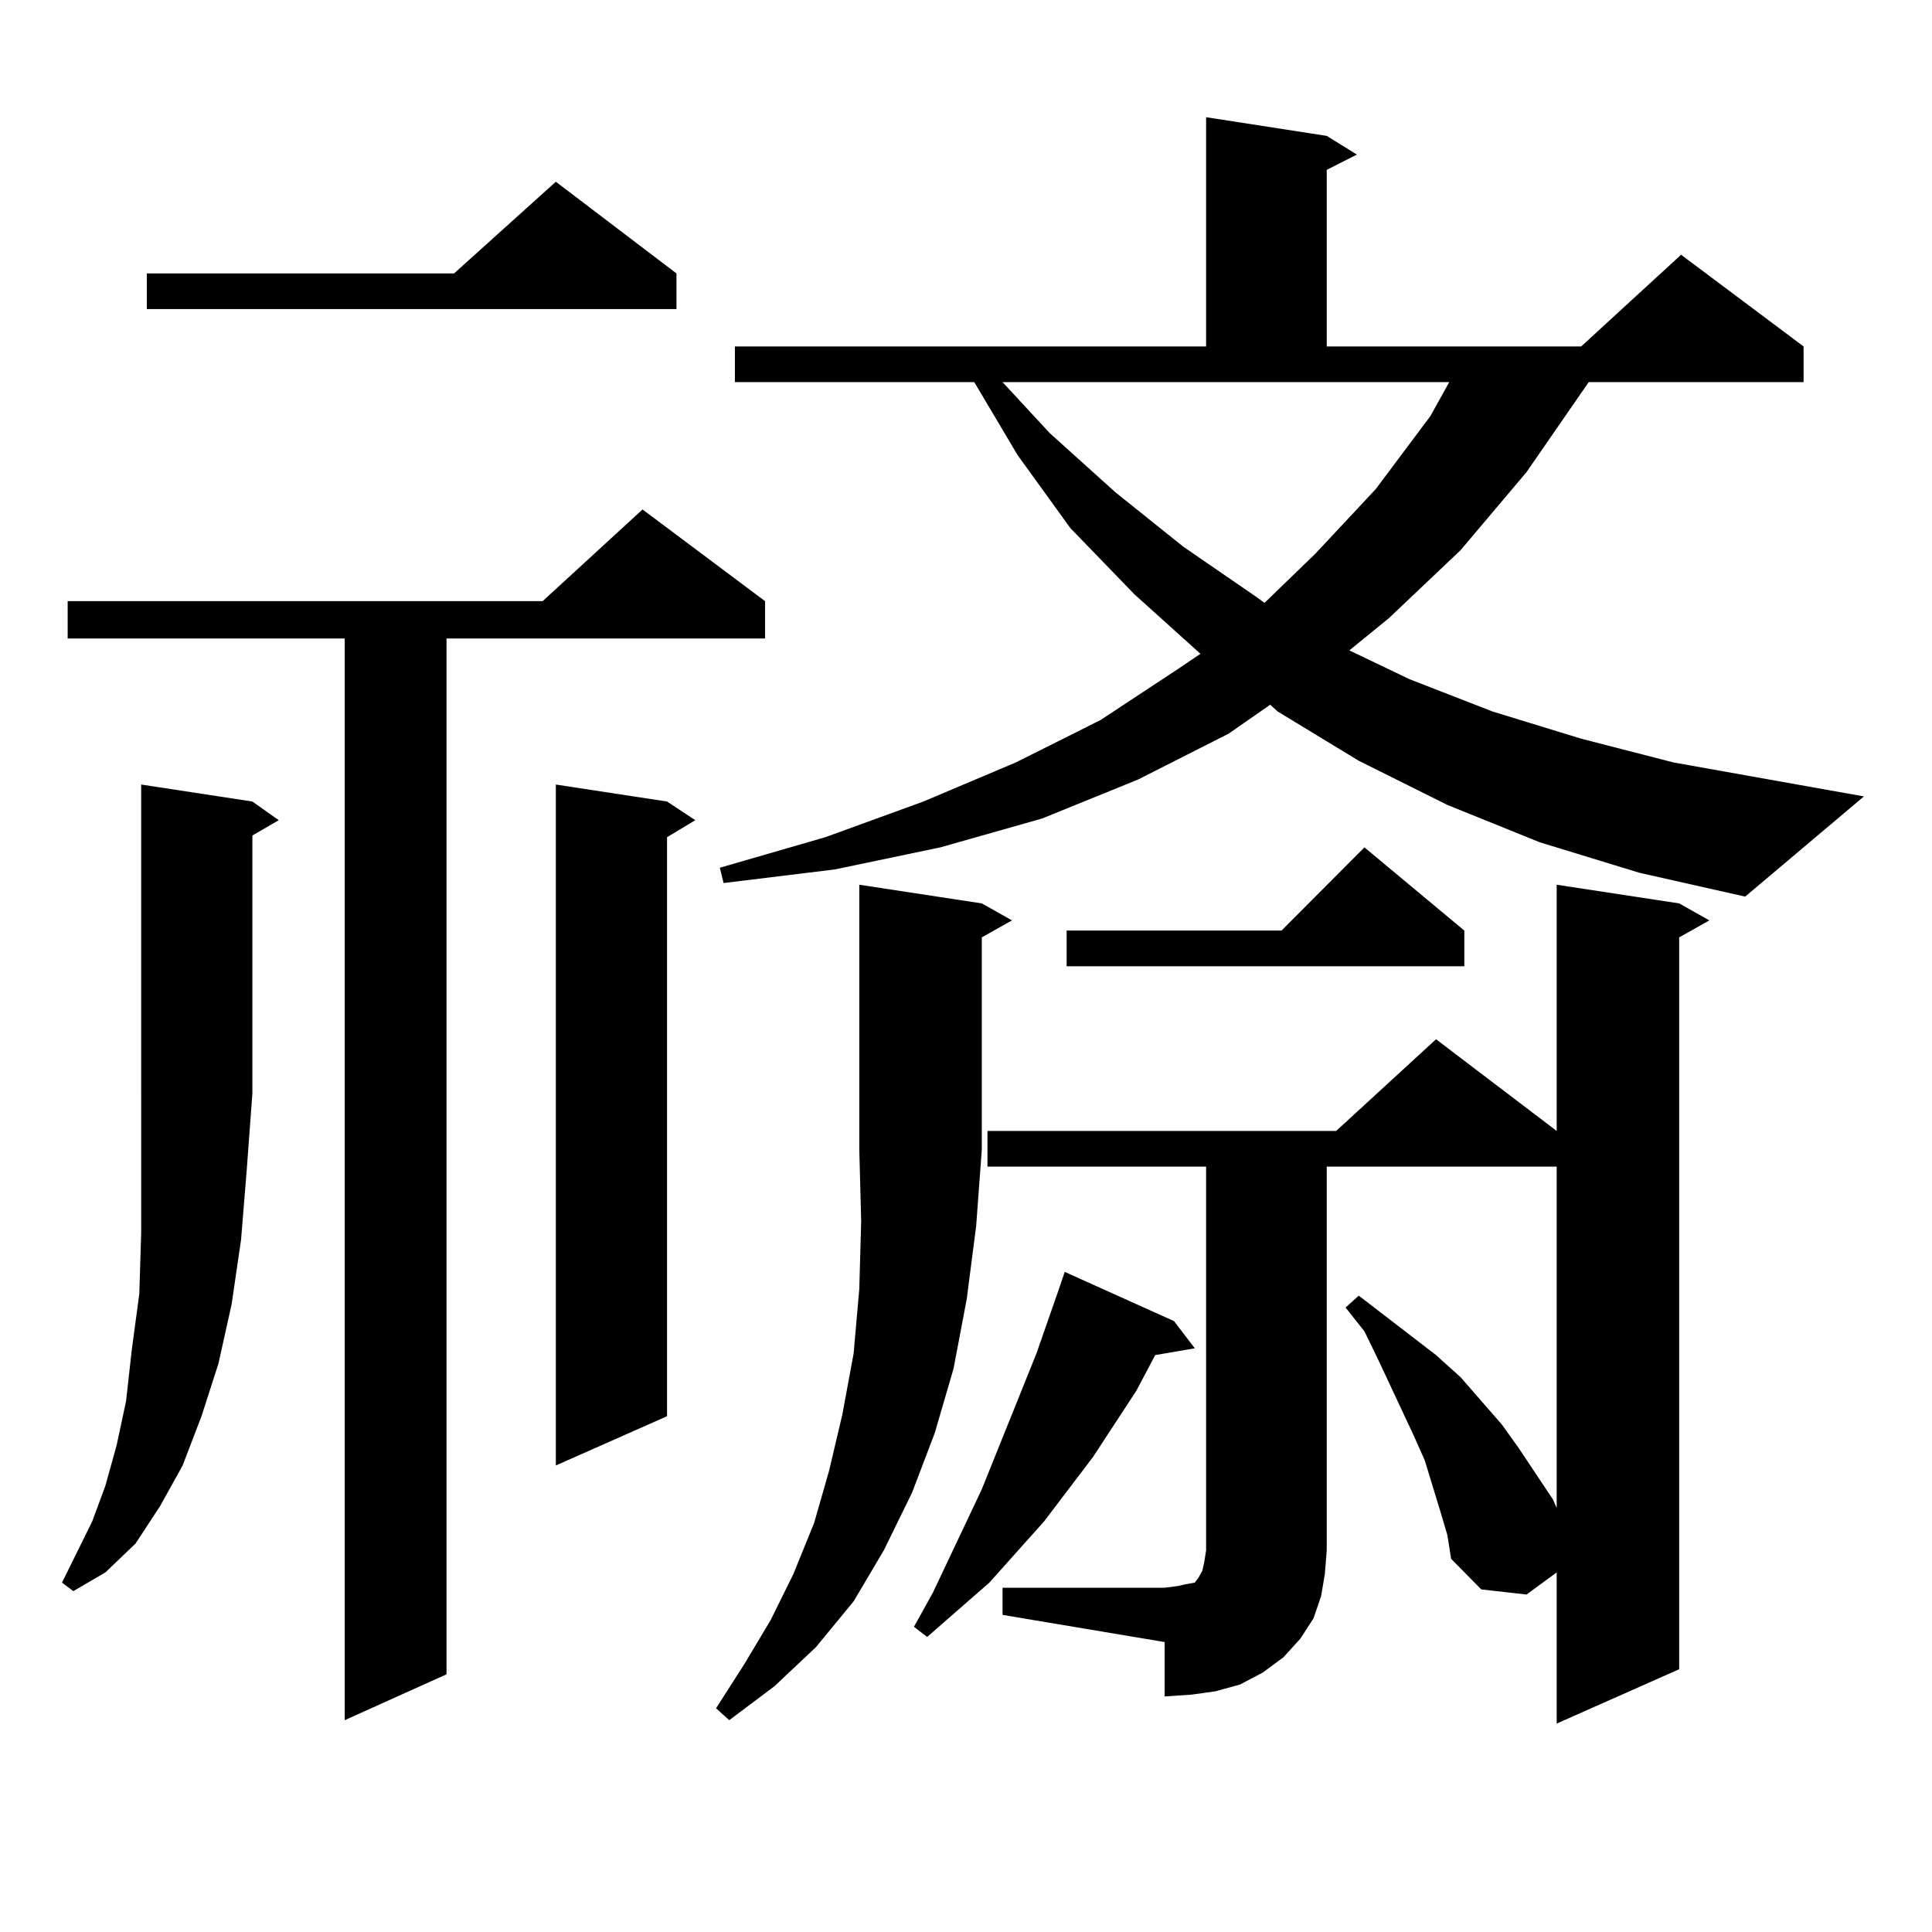 <?xml version="1.0" encoding="utf-8"?>
<!-- Generator: Adobe Illustrator 16.0.0, SVG Export Plug-In . SVG Version: 6.00 Build 0)  -->
<!DOCTYPE svg PUBLIC "-//W3C//DTD SVG 1.1//EN" "http://www.w3.org/Graphics/SVG/1.1/DTD/svg11.dtd">
<svg version="1.1" id="图层_1" xmlns="http://www.w3.org/2000/svg" xmlns:xlink="http://www.w3.org/1999/xlink" x="0px" y="0px"
	 width="1000px" height="1000px" viewBox="0 0 1000 1000" enable-background="new 0 0 1000 1000" xml:space="preserve">
<path d="M130.631,414.867l13.658,9.668l-13.658,7.91v133.594l-2.927,39.551l-2.927,36.035l-4.878,33.398l-6.829,30.762l-8.78,27.246
	l-9.756,25.488l-11.707,21.094l-12.683,19.336l-15.609,14.941l-16.585,9.668l-5.854-4.395l7.805-15.82l7.805-15.82l6.829-18.457
	l5.854-21.094l4.878-22.852l2.927-26.367l3.902-29.004l0.976-31.641v-34.277v-37.793V406.078L130.631,414.867z M395.99,311.156
	v19.336H231.116v536.133l-52.682,23.73V330.492H35.023v-19.336h245.848l51.706-47.461L395.99,311.156z M350.138,141.527v18.457
	H75.998v-18.457h159.021L287.7,94.066L350.138,141.527z M345.26,414.867l14.634,9.668l-14.634,8.789v299.707L287.7,758.52V406.078
	L345.26,414.867z M508.183,467.602l15.609,8.789l-15.609,8.789v109.863l-2.927,39.551l-4.878,37.793l-6.829,36.035l-9.756,33.398
	l-11.707,30.762l-14.634,29.883l-15.609,26.367l-19.512,23.73l-21.463,20.215l-23.414,17.578l-6.829-6.152l14.634-22.852
	l13.658-22.852l11.707-23.73l10.731-26.367l7.805-27.246l6.829-29.004l5.854-31.641l2.927-33.398l0.976-35.156l-0.976-36.914
	V457.934L508.183,467.602z M796.956,435.961l-47.804-19.336L703.3,393.773l-41.95-25.488l-3.902-3.516l-21.463,14.941l-46.828,23.73
	l-49.755,20.215l-52.682,14.941l-54.633,11.426l-57.56,7.031l-1.951-7.91l54.633-15.82l50.73-18.457l47.804-20.215l43.901-21.973
	l39.999-26.367l11.707-7.91l-34.146-30.762l-33.17-34.277l-27.316-37.793l-22.438-37.793H380.381V179.32h243.896V60.668
	l62.438,9.668l15.609,9.668l-15.609,7.91v91.406h131.704l51.706-47.461l63.413,47.461v18.457H822.321l-32.194,46.582l-34.146,40.43
	l-37.072,35.156l-20.487,16.699l31.219,14.941l42.926,16.699l45.853,14.063l47.804,12.305l98.534,17.578l-61.462,51.855
	l-54.633-12.305L796.956,435.961z M607.692,683.813l10.731,14.063l-20.487,3.516l-9.756,18.457l-22.438,34.277l-25.365,33.398
	l-28.292,31.641l-32.194,28.125l-6.829-5.273l9.756-17.578l25.365-53.613l28.292-70.313l10.731-30.762l3.902-11.426L607.692,683.813
	z M518.914,821.801h83.9l6.829-0.879l3.902-0.879l4.878-0.879l1.951-2.637l1.951-3.516l0.976-4.395l0.976-6.152V603.832H511.109
	v-18.457h180.483l51.706-47.461l62.438,47.461V457.934l63.413,9.668l15.609,8.789l-15.609,8.789v378.809l-63.413,28.125v-78.223
	l-15.609,11.426l-23.414-2.637l-15.609-15.82l-1.951-12.305l-3.902-13.184l-7.805-25.488l-5.854-13.184l-18.536-39.551
	l-6.829-14.063l-9.756-12.305l6.829-6.152l39.999,30.762l12.683,11.426l21.463,24.609l8.78,12.305l17.561,26.367l1.951,4.395
	v-176.66H686.715v198.633l-0.976,12.305l-1.951,11.426l-3.902,11.426l-6.829,10.547l-8.78,9.668l-10.731,7.91l-11.707,6.152
	l-12.683,3.516l-12.683,1.758l-13.658,0.879v-28.125l-83.9-14.063V821.801z M543.304,224.145l34.146,30.762l35.121,28.125
	l37.072,25.488l4.878,3.516l26.341-25.488l31.219-33.398l28.292-37.793l9.756-17.578H518.914L543.304,224.145z M757.933,481.664
	v18.457H552.084v-18.457h111.217l42.926-43.066L757.933,481.664z"/>
</svg>
